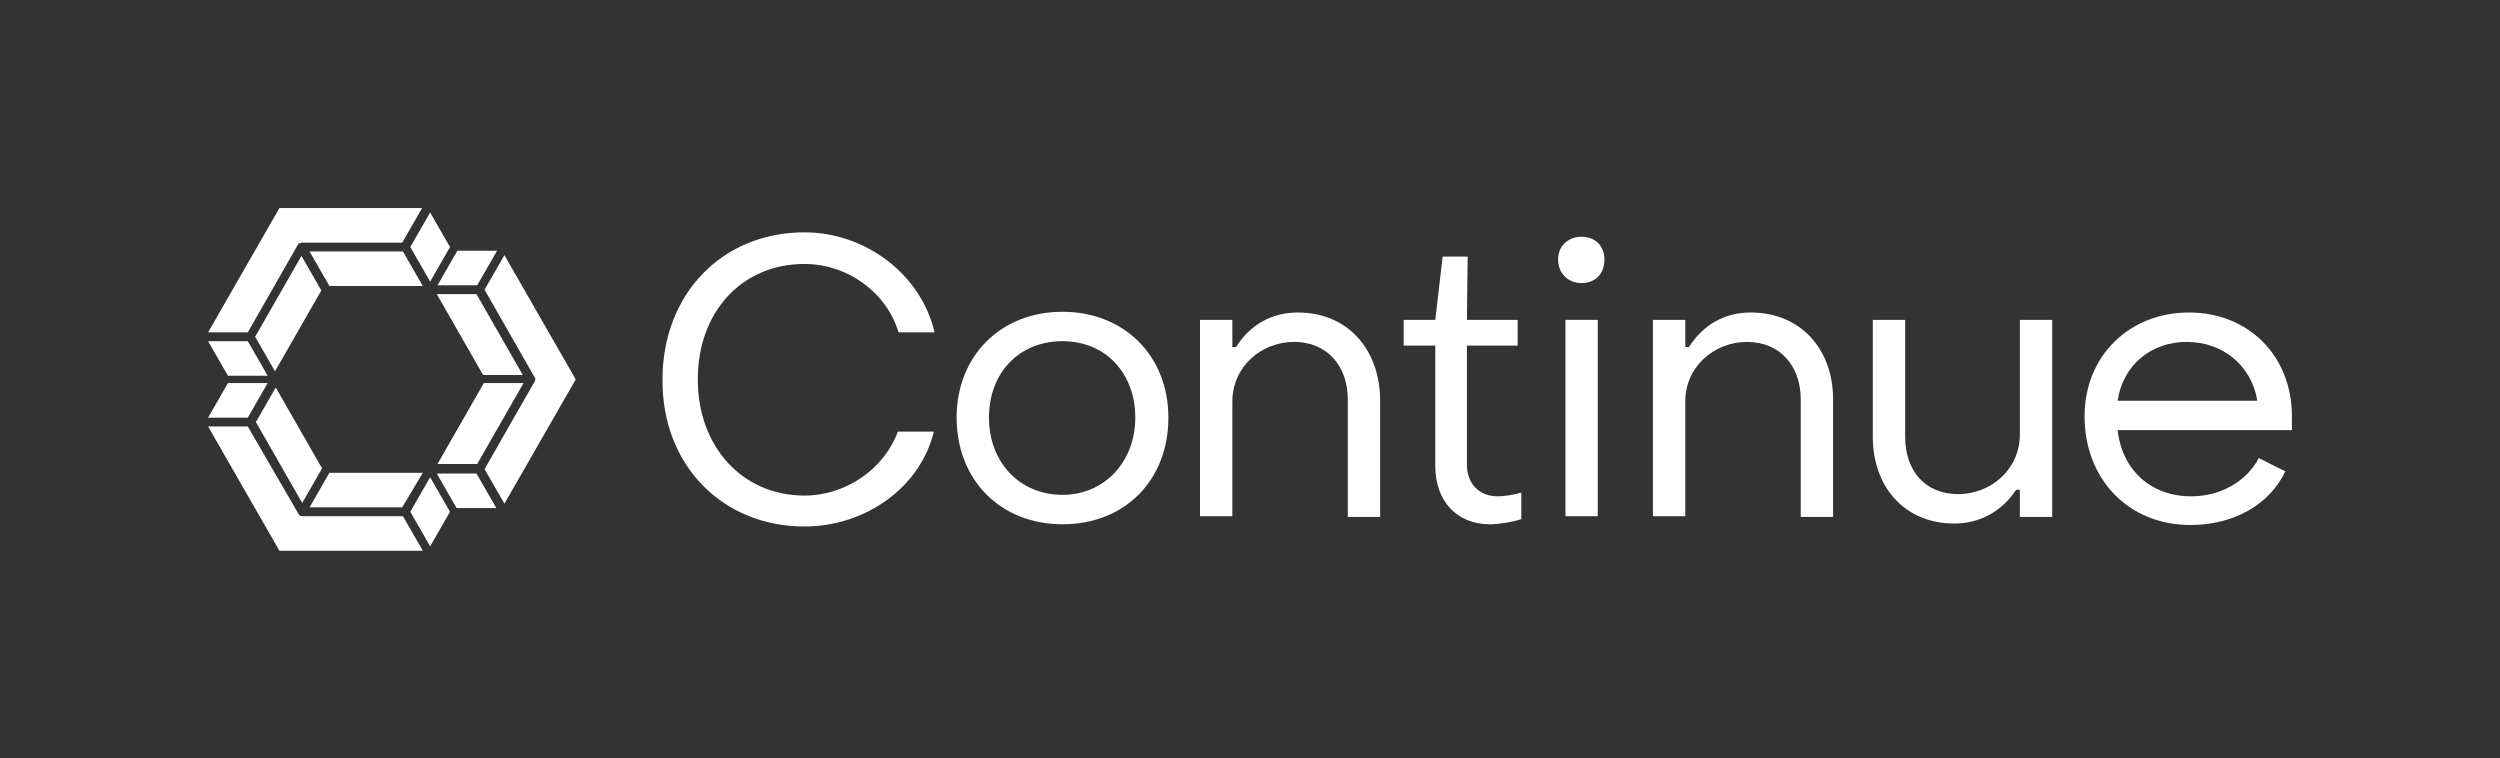<?xml version="1.0" encoding="utf-8"?>
<!-- Generator: Adobe Illustrator 28.1.0, SVG Export Plug-In . SVG Version: 6.00 Build 0)  -->
<svg version="1.1" id="Warstwa_1" xmlns="http://www.w3.org/2000/svg" xmlns:xlink="http://www.w3.org/1999/xlink" x="0px" y="0px"
	 viewBox="0 0 340 103.1" style="enable-background:new 0 0 340 103.1;" xml:space="preserve">
<rect x="0" y="0" width="340" height="103.1" fill="#333333" stroke="none"/>
<style type="text/css">
	.st0{fill:#FFFFFF;}
</style>
<path class="st0" d="M68.6,34.7l-2.7,4.7l6.8,11.9c0.1,0.1,0.1,0.2,0.1,0.3s0,0.2-0.1,0.3l-6.8,11.9l2.7,4.7l9.7-16.9L68.6,34.7
	L68.6,34.7z M64.9,38.8l2.7-4.7h-5.4l-2.7,4.7H64.9L64.9,38.8z M59.4,40l6.3,11h5.4l-6.3-11H59.4z M64.9,63.1l6.3-11h-5.4l-6.3,11
	H64.9z M59.4,64.4l2.7,4.7h5.4l-2.7-4.7H59.4L59.4,64.4z M41.1,70.2c-0.1,0-0.2,0-0.3-0.1s-0.2-0.1-0.2-0.2L33.7,58h-5.4L38,74.9
	h19.5l-2.7-4.7H41.1L41.1,70.2z M55.8,69.6l2.7,4.7l2.7-4.7l-2.7-4.7L55.8,69.6L55.8,69.6z M57.5,64.3H44.8L42.1,69h12.6L57.5,64.3z
	 M43.8,63.7l-6.3-11l-2.7,4.7l6.3,11C41.1,68.4,43.8,63.7,43.8,63.7z M28.3,56.8h5.4l2.7-4.7H31C31,52.1,28.3,56.8,28.3,56.8z
	 M40.5,33.3c0-0.1,0.1-0.2,0.2-0.2c0.1,0,0.2-0.1,0.3-0.1h13.7l2.7-4.7H38l-9.7,16.9h5.4L40.5,33.3L40.5,33.3z M36.4,51.1l-2.7-4.7
	h-5.4l2.7,4.7C31,51.1,36.4,51.1,36.4,51.1z M41,34.8l-6.3,11l2.7,4.7l6.3-11L41,34.8z M54.8,34.2H42.1l2.7,4.7h12.7L54.8,34.2z
	 M58.5,38.3l2.7-4.7l-2.7-4.7l-2.7,4.7L58.5,38.3z"/>
<path class="st0" d="M176.5,42.5c-3.6,0-6.5,1.7-8.4,4.7h-0.5v-3.7h-4.4v26.7h4.4V54.6c0-4.7,3.9-8.1,8.4-8.1s7.3,3.3,7.3,7.8v16
	h4.4v-16C187.6,47.5,183.3,42.5,176.5,42.5L176.5,42.5z"/>
<path class="st0" d="M144.5,42.4c-8.4,0-14.4,6-14.4,14.4s5.9,14.5,14.4,14.5s14.4-6,14.4-14.5S152.8,42.4,144.5,42.4z M144.5,67.3
	c-5.8,0-10-4.4-10-10.5s4.1-10.4,10-10.4s9.9,4.4,9.9,10.4S150.2,67.3,144.5,67.3z"/>
<path class="st0" d="M122.1,58.7c-1.8,5-7,8.7-12.7,8.7c-8.4,0-14.5-6.6-14.5-15.8s6-15.7,14.5-15.7c5.9,0,11.2,3.9,12.8,9.3h4.9
	c-1.8-7.8-9.3-13.6-17.7-13.6c-11.2,0-19.3,8.4-19.3,20c-0.1,11.6,8.1,20,19.3,20c8.4,0,15.8-5.4,17.6-12.9L122.1,58.7L122.1,58.7z"
	/>
<path class="st0" d="M199.5,63.2V47h6.9v-3.5h-6.9l0.1-8.6h-3.4l-1,8.6h-4.3V47h4.3v16.4c0,4.7,2.9,7.9,7.4,7.9
	c1.3,0,3.1-0.3,4.3-0.7V67c-1,0.3-2.4,0.5-3.2,0.5C201.1,67.5,199.5,65.7,199.5,63.2L199.5,63.2z"/>
<path class="st0" d="M274.7,59.1c0,4.7-3.9,8.1-8.4,8.1s-7.2-3.2-7.2-7.8V43.5h-4.4v15.9c0,6.8,4.3,11.8,11.1,11.8
	c3.5,0,6.5-1.7,8.4-4.6h0.5v3.7h4.4V43.5h-4.4L274.7,59.1L274.7,59.1z"/>
<path class="st0" d="M238.1,42.5c-3.6,0-6.5,1.7-8.4,4.7h-0.5v-3.7h-4.4v26.7h4.4V54.6c0-4.7,3.9-8.1,8.4-8.1s7.3,3.3,7.3,7.8v16
	h4.4v-16C249.3,47.5,244.9,42.5,238.1,42.5L238.1,42.5z"/>
<rect x="212.9" y="43.5" class="st0" width="4.4" height="26.7"/>
<path class="st0" d="M311.7,56.6c0-8.2-5.9-14.1-14-14.1s-14.2,5.9-14.2,14.1c0,8.6,6,14.8,14.4,14.8c5.9,0,10.8-2.8,12.9-7.3
	l-3.6-1.8c-1.7,3.2-5.2,5.2-9.2,5.2c-5.5,0-9.4-3.6-10-9h23.7C311.7,57.7,311.7,57.1,311.7,56.6z M288,54.5c0.7-4.8,4.5-8,9.4-8
	s8.8,3.2,9.6,8H288L288,54.5z"/>
<path class="st0" d="M215.1,32.2c-1.9,0-3.2,1.3-3.2,3.1s1.3,3.2,3.2,3.2s3.1-1.3,3.1-3.2S216.9,32.2,215.1,32.2z"/>
</svg>
